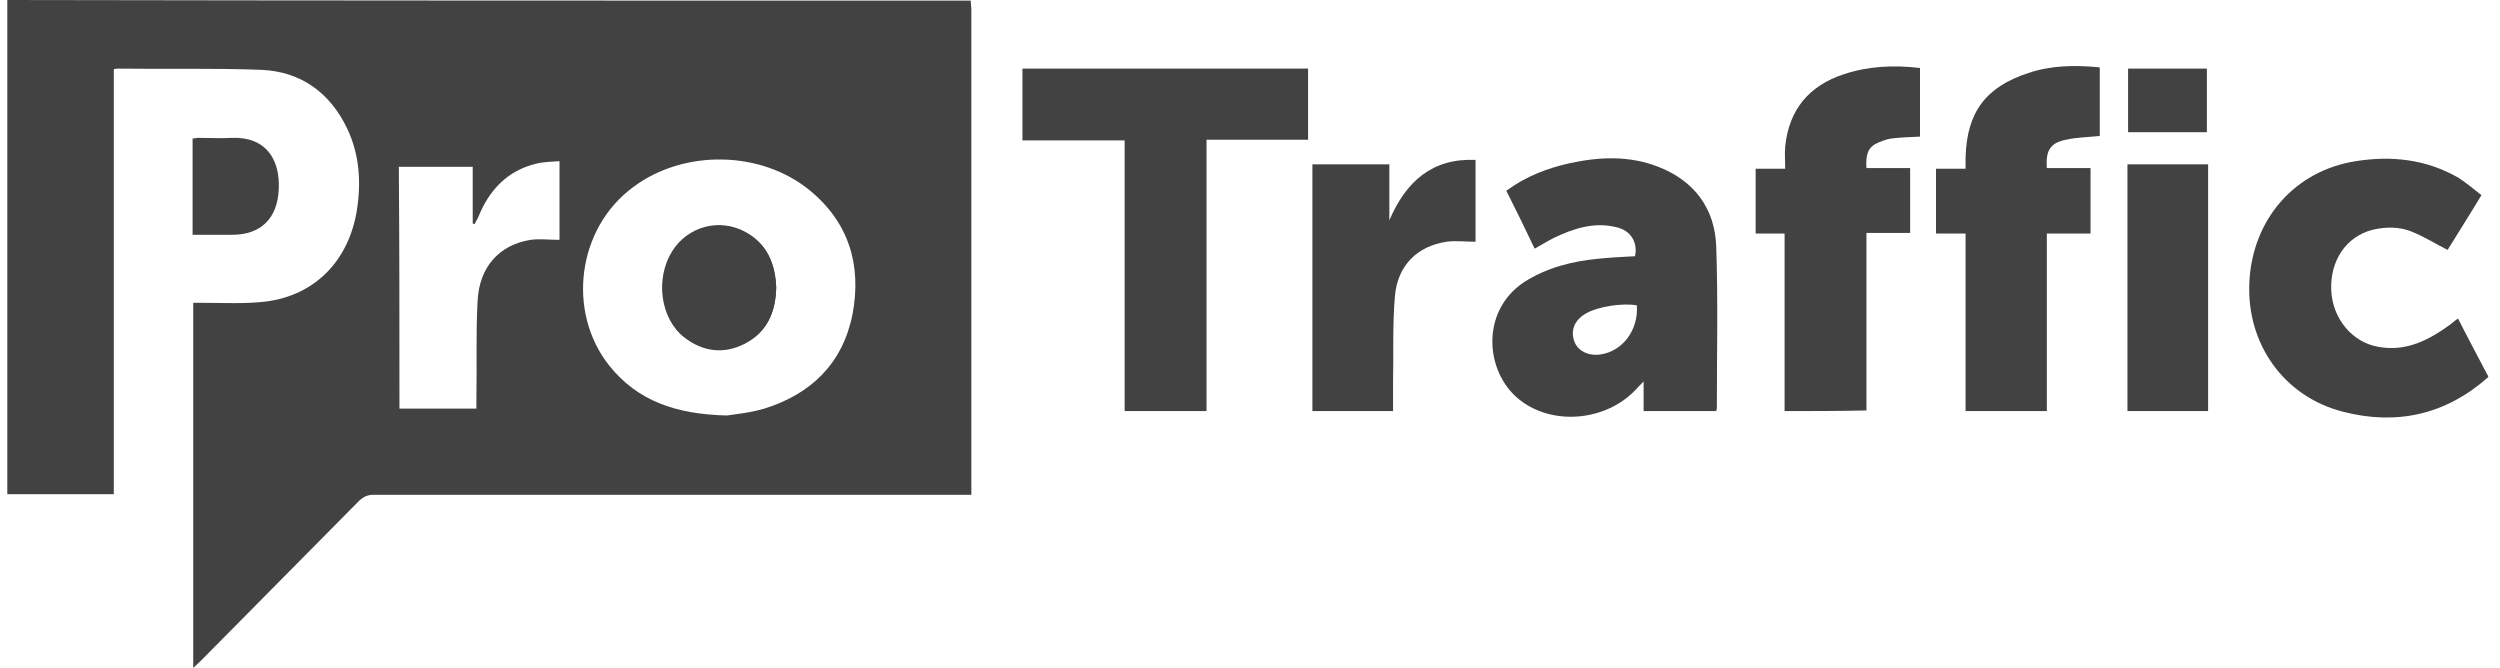 <svg width="131" height="35" viewBox="0 0 131 35" fill="none" xmlns="http://www.w3.org/2000/svg">
<g clip-path="url(#clip0_113_113)">
<path d="M50.867 0.033C50.867 0.198 50.899 0.363 50.899 0.495C50.899 8.775 50.899 17.055 50.899 25.368C50.899 25.532 50.899 25.698 50.899 25.928C50.705 25.928 50.512 25.928 50.351 25.928C40.093 25.928 29.834 25.928 19.576 25.928C19.254 25.928 19.06 26.027 18.834 26.225C16.06 29.029 13.286 31.833 10.512 34.637C10.415 34.736 10.286 34.835 10.125 35C10.125 28.6 10.125 22.267 10.125 15.867C10.254 15.867 10.415 15.867 10.544 15.867C11.673 15.867 12.834 15.933 13.931 15.801C16.512 15.471 18.286 13.657 18.705 10.985C18.931 9.533 18.834 8.082 18.189 6.729C17.286 4.849 15.77 3.761 13.738 3.662C11.254 3.563 8.738 3.629 6.222 3.596C6.157 3.596 6.06 3.596 5.963 3.629C5.963 11.018 5.963 18.44 5.963 25.895C4.092 25.895 2.222 25.895 0.383 25.895C0.383 17.253 0.383 8.643 0.383 0C17.221 0.033 34.06 0.033 50.867 0.033ZM38.093 21.772C38.48 21.706 39.286 21.64 40.06 21.409C42.48 20.65 44.157 19.067 44.673 16.461C45.157 13.888 44.48 11.645 42.415 9.962C39.867 7.884 35.834 7.818 33.189 9.797C30.254 11.942 29.673 16.329 31.931 19.166C33.415 21.013 35.415 21.706 38.093 21.772ZM20.931 21.409C22.286 21.409 23.609 21.409 24.963 21.409C24.963 21.211 24.963 21.046 24.963 20.881C24.996 19.166 24.931 17.451 25.028 15.735C25.125 13.987 26.157 12.832 27.802 12.568C28.286 12.502 28.802 12.568 29.318 12.568C29.318 11.183 29.318 9.863 29.318 8.445C28.899 8.478 28.48 8.478 28.093 8.577C26.609 8.94 25.641 9.929 25.06 11.381C24.996 11.513 24.931 11.612 24.867 11.744C24.834 11.744 24.802 11.711 24.77 11.711C24.77 10.721 24.77 9.764 24.77 8.742C23.48 8.742 22.189 8.742 20.899 8.742C20.931 12.931 20.931 17.154 20.931 21.409Z" fill="#424242"/>
<path d="M130.383 19.76C128.157 21.739 125.576 22.3 122.77 21.574C119.673 20.782 117.705 18.012 117.867 14.779C118.028 11.48 120.254 8.94 123.447 8.445C125.318 8.148 127.125 8.346 128.802 9.303C129.221 9.567 129.609 9.897 130.028 10.226C129.415 11.249 128.802 12.206 128.254 13.096C127.609 12.767 127.028 12.404 126.383 12.14C125.738 11.876 125.028 11.876 124.318 12.041C122.931 12.404 122.092 13.657 122.157 15.208C122.221 16.692 123.254 17.946 124.641 18.177C126.092 18.44 127.286 17.814 128.415 16.989C128.544 16.89 128.641 16.791 128.802 16.692C129.318 17.715 129.834 18.671 130.351 19.661C130.383 19.694 130.383 19.727 130.383 19.76Z" fill="#424242"/>
<path d="M86.125 21.541C86.125 21.013 86.125 20.551 86.125 19.99C85.996 20.122 85.899 20.221 85.802 20.32C84.318 22.003 81.576 22.332 79.802 21.079C77.834 19.727 77.48 16.362 79.867 14.778C81.06 14.02 82.383 13.69 83.738 13.558C84.383 13.492 85.028 13.459 85.673 13.426C85.834 12.7 85.447 12.073 84.705 11.908C83.544 11.611 82.447 11.974 81.415 12.469C81.092 12.634 80.77 12.832 80.415 13.03C79.931 12.007 79.447 11.018 78.931 9.995C79.963 9.236 81.092 8.808 82.286 8.544C83.834 8.214 85.383 8.148 86.899 8.742C88.77 9.467 89.867 10.919 89.931 12.931C90.028 15.735 89.963 18.572 89.963 21.409C89.963 21.442 89.931 21.475 89.931 21.541C88.705 21.541 87.415 21.541 86.125 21.541ZM85.77 15.999C84.996 15.867 83.77 16.065 83.157 16.395C82.544 16.725 82.286 17.252 82.48 17.846C82.641 18.374 83.221 18.671 83.867 18.572C85.028 18.407 85.867 17.285 85.77 15.999Z" fill="#424242"/>
<path d="M58.931 7.356C57.125 7.356 55.351 7.356 53.576 7.356C53.576 6.103 53.576 4.849 53.576 3.596C58.576 3.596 63.544 3.596 68.544 3.596C68.544 4.849 68.544 6.07 68.544 7.323C66.77 7.323 65.028 7.323 63.222 7.323C63.222 12.107 63.222 16.791 63.222 21.541C61.77 21.541 60.383 21.541 58.931 21.541C58.931 16.824 58.931 12.107 58.931 7.356Z" fill="#424242"/>
<path d="M93.512 21.541C93.512 18.44 93.512 15.339 93.512 12.238C92.996 12.238 92.512 12.238 91.996 12.238C91.996 11.084 91.996 9.995 91.996 8.841C92.48 8.841 92.963 8.841 93.544 8.841C93.544 8.445 93.512 8.049 93.544 7.686C93.737 5.74 94.802 4.486 96.609 3.892C97.899 3.464 99.221 3.398 100.608 3.563C100.608 4.783 100.608 5.971 100.608 7.158C100.092 7.191 99.609 7.191 99.125 7.257C98.834 7.29 98.512 7.422 98.254 7.554C97.802 7.818 97.77 8.28 97.802 8.808C98.544 8.808 99.318 8.808 100.092 8.808C100.092 9.962 100.092 11.084 100.092 12.205C99.318 12.205 98.576 12.205 97.802 12.205C97.802 15.339 97.802 18.407 97.802 21.508C96.383 21.541 94.963 21.541 93.512 21.541Z" fill="#424242"/>
<path d="M110.028 3.53C110.028 4.783 110.028 5.971 110.028 7.125C109.415 7.191 108.834 7.191 108.254 7.323C107.415 7.488 107.189 7.917 107.254 8.808C107.996 8.808 108.77 8.808 109.544 8.808C109.544 9.962 109.544 11.084 109.544 12.238C108.802 12.238 108.028 12.238 107.254 12.238C107.254 15.372 107.254 18.44 107.254 21.541C105.834 21.541 104.415 21.541 102.996 21.541C102.996 18.44 102.996 15.372 102.996 12.238C102.447 12.238 101.963 12.238 101.447 12.238C101.447 11.084 101.447 9.995 101.447 8.841C101.931 8.841 102.447 8.841 102.996 8.841C102.996 8.61 102.996 8.412 102.996 8.247C103.06 5.872 104.06 4.552 106.286 3.826C107.447 3.431 108.705 3.398 110.028 3.53Z" fill="#424242"/>
<path d="M68.77 8.61C70.125 8.61 71.447 8.61 72.802 8.61C72.802 9.599 72.802 10.556 72.802 11.546C73.673 9.5 75.06 8.28 77.318 8.379C77.318 9.863 77.318 11.249 77.318 12.667C76.802 12.667 76.286 12.601 75.802 12.667C74.254 12.898 73.222 13.921 73.093 15.537C72.964 17.021 73.028 18.539 72.996 20.056C72.996 20.551 72.996 21.013 72.996 21.541C71.576 21.541 70.189 21.541 68.77 21.541C68.77 17.252 68.77 12.931 68.77 8.61Z" fill="#424242"/>
<path d="M115.705 21.541C114.286 21.541 112.899 21.541 111.479 21.541C111.479 17.22 111.479 12.931 111.479 8.61C112.899 8.61 114.286 8.61 115.705 8.61C115.705 12.931 115.705 17.22 115.705 21.541Z" fill="#424242"/>
<path d="M10.092 12.304C10.092 10.589 10.092 8.94 10.092 7.257C10.189 7.257 10.286 7.224 10.383 7.224C10.963 7.224 11.576 7.257 12.157 7.224C13.931 7.158 14.673 8.346 14.609 9.896C14.544 11.447 13.673 12.304 12.157 12.304C11.48 12.304 10.802 12.304 10.092 12.304Z" fill="#424242"/>
<path d="M115.641 6.927C114.254 6.927 112.899 6.927 111.512 6.927C111.512 5.806 111.512 4.717 111.512 3.596C112.899 3.596 114.254 3.596 115.641 3.596C115.641 4.717 115.641 5.806 115.641 6.927Z" fill="#424242"/>
<path d="M40.673 15.076C40.641 13.822 40.189 12.766 39.028 12.14C37.673 11.414 36.028 11.876 35.222 13.162C34.318 14.614 34.609 16.692 35.835 17.649C36.802 18.407 37.899 18.506 38.996 17.979C40.189 17.418 40.641 16.362 40.673 15.076Z" fill="#424242"/>
<path d="M40.673 15.075C40.641 16.362 40.189 17.417 39.028 18.011C37.931 18.572 36.834 18.44 35.867 17.681C34.641 16.725 34.351 14.614 35.254 13.195C36.06 11.909 37.706 11.447 39.06 12.172C40.189 12.766 40.609 13.822 40.673 15.075Z" fill="#424242"/>
</g>
<defs>
<clipPath id="clip0_113_113">
<rect width="131" height="35" fill="white"/>
</clipPath>
</defs>
</svg>
